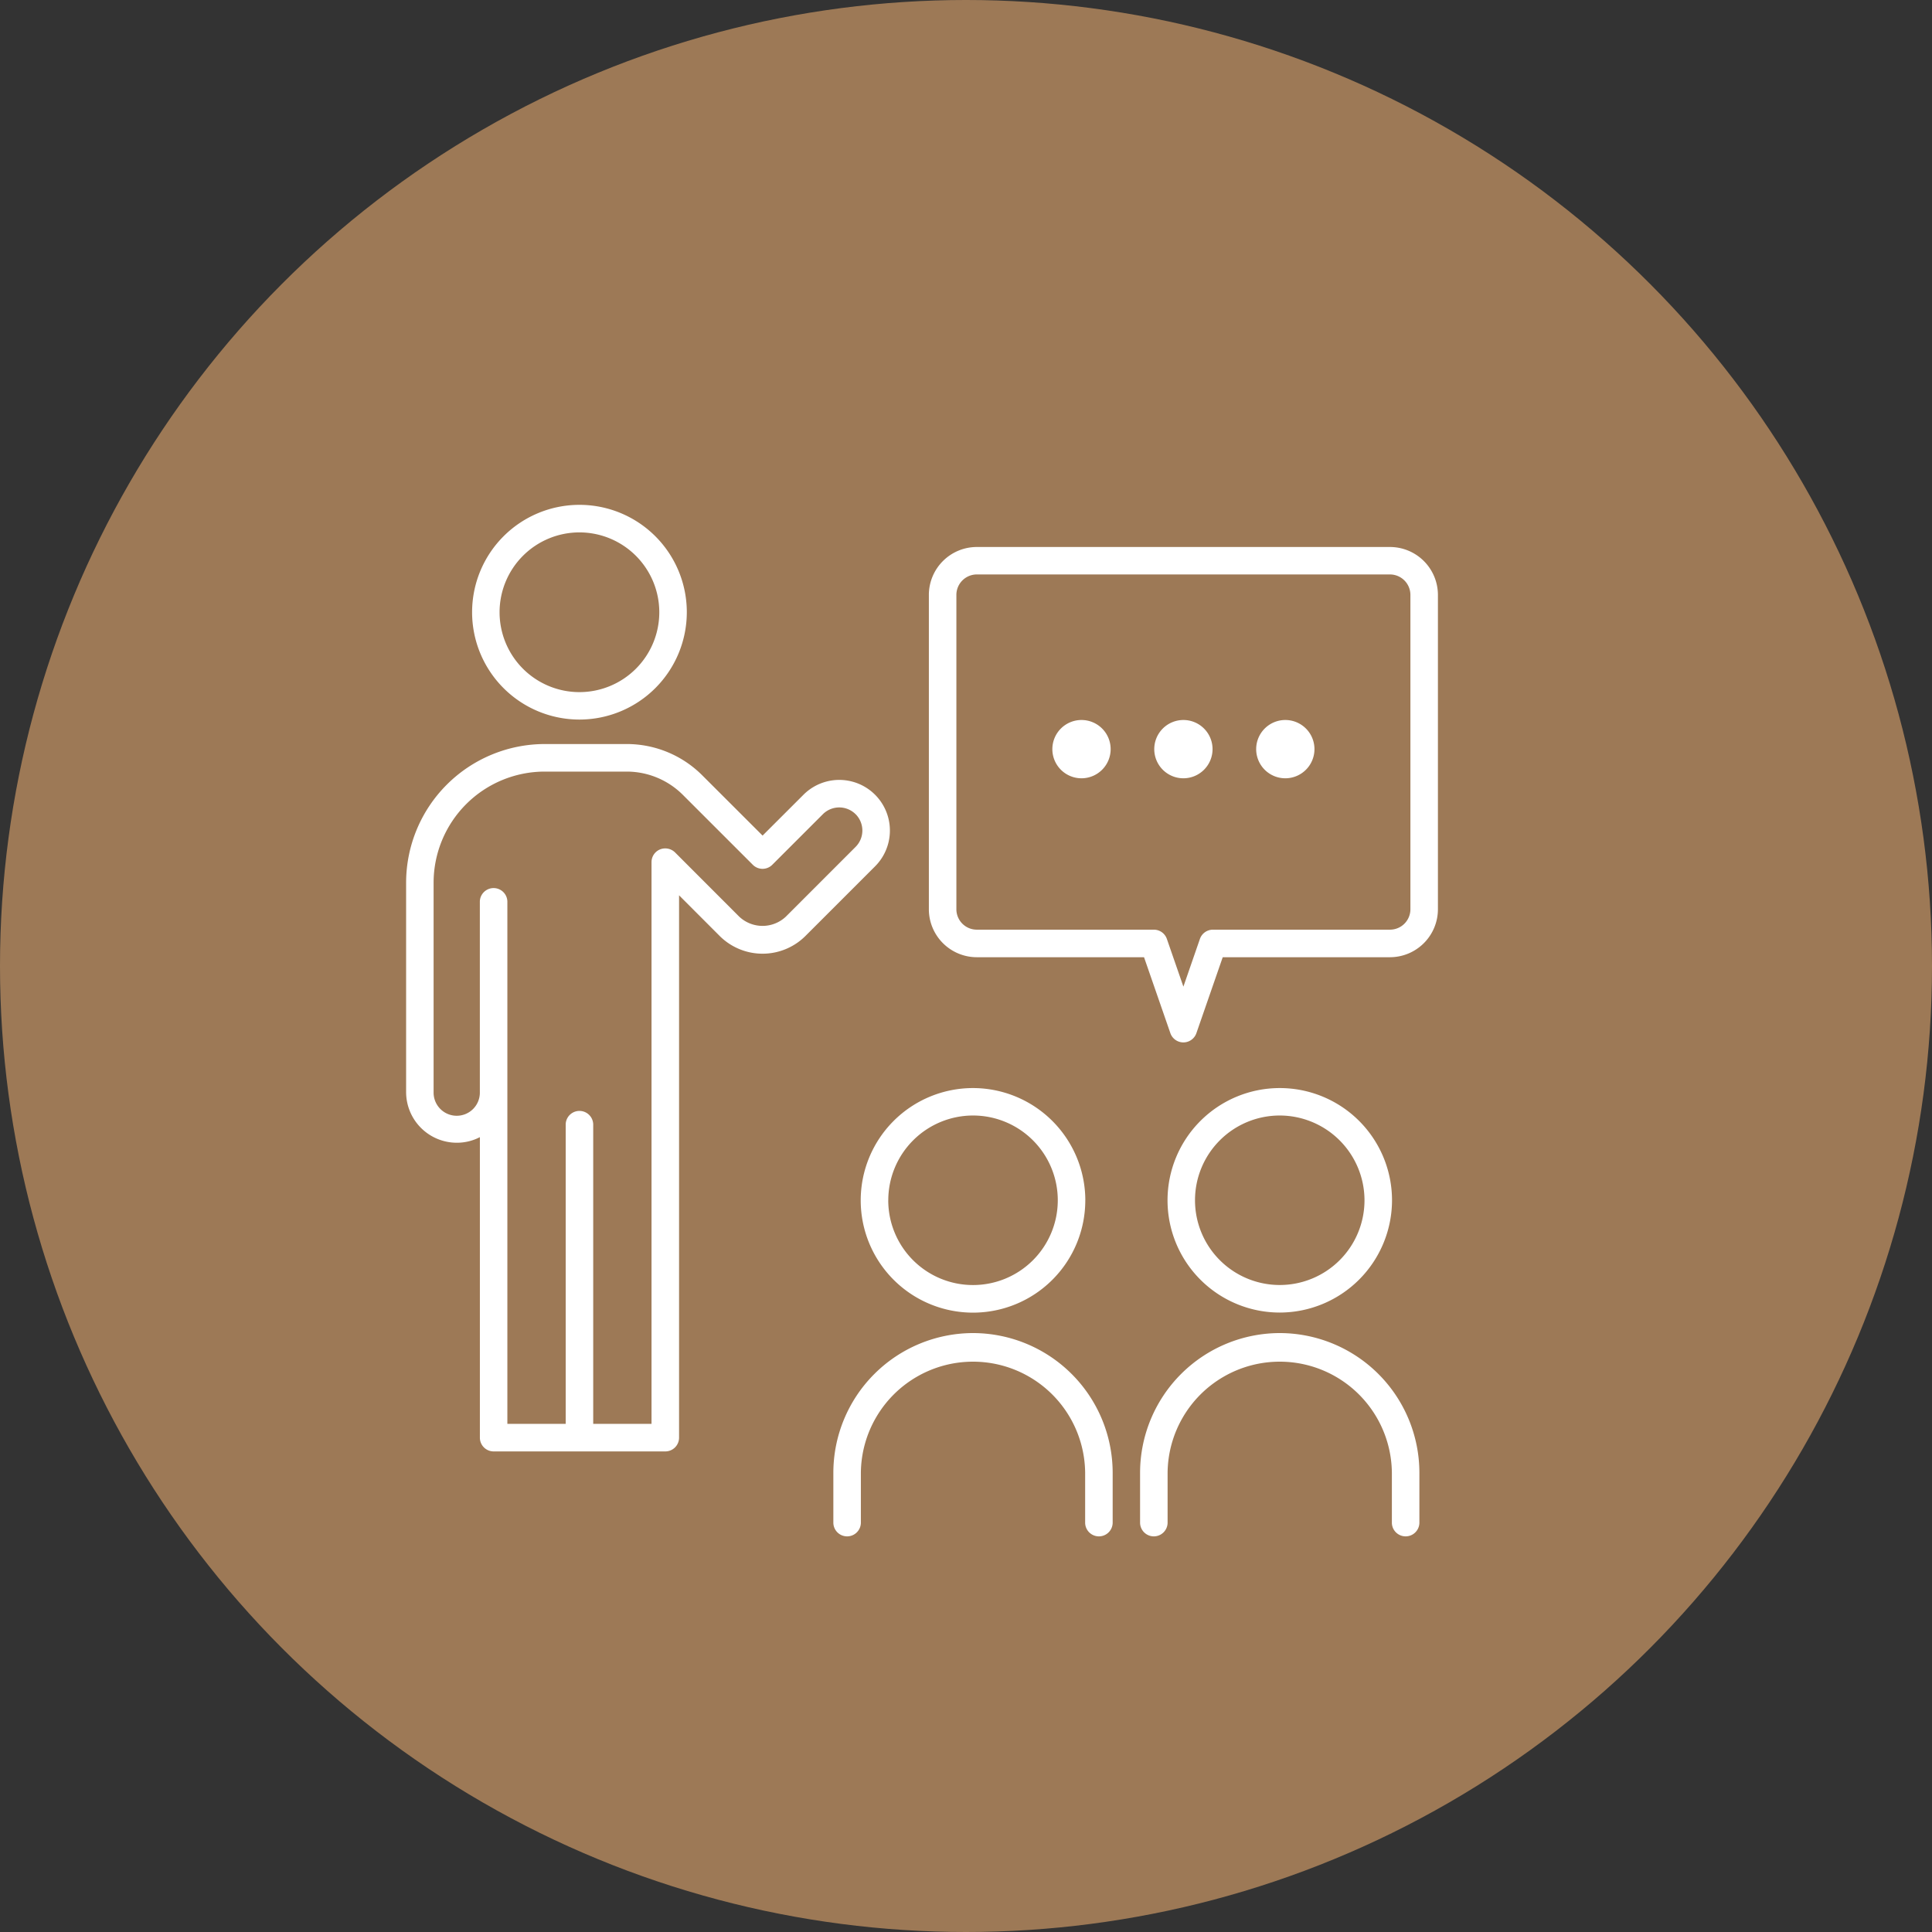 <svg id="icn_entry02.svg" xmlns="http://www.w3.org/2000/svg" width="176" height="176" viewBox="0 0 176 176">
  <rect x="0" y="0" width="176" height="176" fill="#333333" stroke="none"/>
  <defs>
    <style>
      .cls-1 {
        fill: #9d7956;
      }

      .cls-2 {
        fill: #fff;
        fill-rule: evenodd;
      }
    </style>
  </defs>
  <circle id="bg" class="cls-1" cx="88" cy="88" r="88"/>
  <path id="シェイプ_731" data-name="シェイプ 731" class="cls-2" d="M841.623,1098.2H826.387l-2.4,6.92a1.255,1.255,0,0,1-2.369,0l-2.4-6.92H803.985a4.373,4.373,0,0,1-4.368-4.37v-28.64a4.371,4.371,0,0,1,4.368-4.36h37.638a4.372,4.372,0,0,1,4.368,4.36v28.64A4.374,4.374,0,0,1,841.623,1098.2Zm1.861-33.01a1.866,1.866,0,0,0-1.861-1.86H803.985a1.866,1.866,0,0,0-1.861,1.86v28.64a1.86,1.86,0,0,0,1.861,1.86h16.128a1.256,1.256,0,0,1,1.184.84l1.507,4.35,1.506-4.35a1.257,1.257,0,0,1,1.184-.84h16.129a1.86,1.86,0,0,0,1.861-1.86v-28.64Zm-11.4,16.71a2.655,2.655,0,1,1,2.66-2.65A2.657,2.657,0,0,1,832.087,1081.9Zm-9.283,0a2.655,2.655,0,1,1,2.659-2.65A2.657,2.657,0,0,1,822.8,1081.9Zm-9.284,0a2.655,2.655,0,1,1,2.66-2.65A2.657,2.657,0,0,1,813.52,1081.9Zm0.35,38.44a10.229,10.229,0,1,1-10.228-10.22A10.242,10.242,0,0,1,813.87,1120.34Zm-17.95,0a7.722,7.722,0,1,0,7.722-7.72A7.728,7.728,0,0,0,795.92,1120.34Zm-7.55-24.07a5.531,5.531,0,0,1-7.8,0l-3.706-3.71v49.41a1.252,1.252,0,0,1-1.253,1.25H759.97a1.253,1.253,0,0,1-1.254-1.25v-27.38a4.525,4.525,0,0,1-2.106.51,4.619,4.619,0,0,1-4.614-4.61V1091.4a12.642,12.642,0,0,1,12.624-12.62h7.457a9.713,9.713,0,0,1,6.916,2.87l5.476,5.47,3.724-3.72a4.612,4.612,0,0,1,6.525,6.52Zm4.574-11.1a2.11,2.11,0,0,0-2.978,0l-4.611,4.61a1.252,1.252,0,0,1-1.772,0l-6.363-6.36a7.241,7.241,0,0,0-5.143-2.13H764.62A10.128,10.128,0,0,0,754.5,1091.4v19.09a2.107,2.107,0,1,0,4.213,0v-17.37a1.254,1.254,0,0,1,2.507,0v47.59h5.313v-27.29a1.254,1.254,0,0,1,2.507,0v27.29h5.312v-51.17a1.25,1.25,0,0,1,.774-1.16,1.275,1.275,0,0,1,1.366.27l5.845,5.85a3.1,3.1,0,0,0,4.257,0l6.348-6.35A2.11,2.11,0,0,0,792.944,1085.17Zm-25.155-8.62a9.78,9.78,0,1,1,9.781-9.78A9.787,9.787,0,0,1,767.789,1076.55Zm0-17.05a7.275,7.275,0,1,0,7.274,7.27A7.279,7.279,0,0,0,767.789,1059.5Zm35.853,72.94a12.738,12.738,0,0,1,12.722,12.72v4.58a1.254,1.254,0,0,1-2.507,0v-4.58a10.216,10.216,0,0,0-20.431,0v4.58a1.254,1.254,0,0,1-2.507,0v-4.58A12.738,12.738,0,0,1,803.642,1132.44Zm27.942-1.87a10.225,10.225,0,1,1,10.228-10.23A10.241,10.241,0,0,1,831.584,1130.57Zm0-17.95a7.72,7.72,0,1,0,7.721,7.72A7.733,7.733,0,0,0,831.584,1112.62Zm0,19.82a12.738,12.738,0,0,1,12.722,12.72v4.58a1.254,1.254,0,0,1-2.507,0v-4.58a10.216,10.216,0,0,0-20.431,0v4.58a1.254,1.254,0,0,1-2.507,0v-4.58A12.739,12.739,0,0,1,831.584,1132.44Z" transform="translate(-715 -1011)"/>
</svg>
